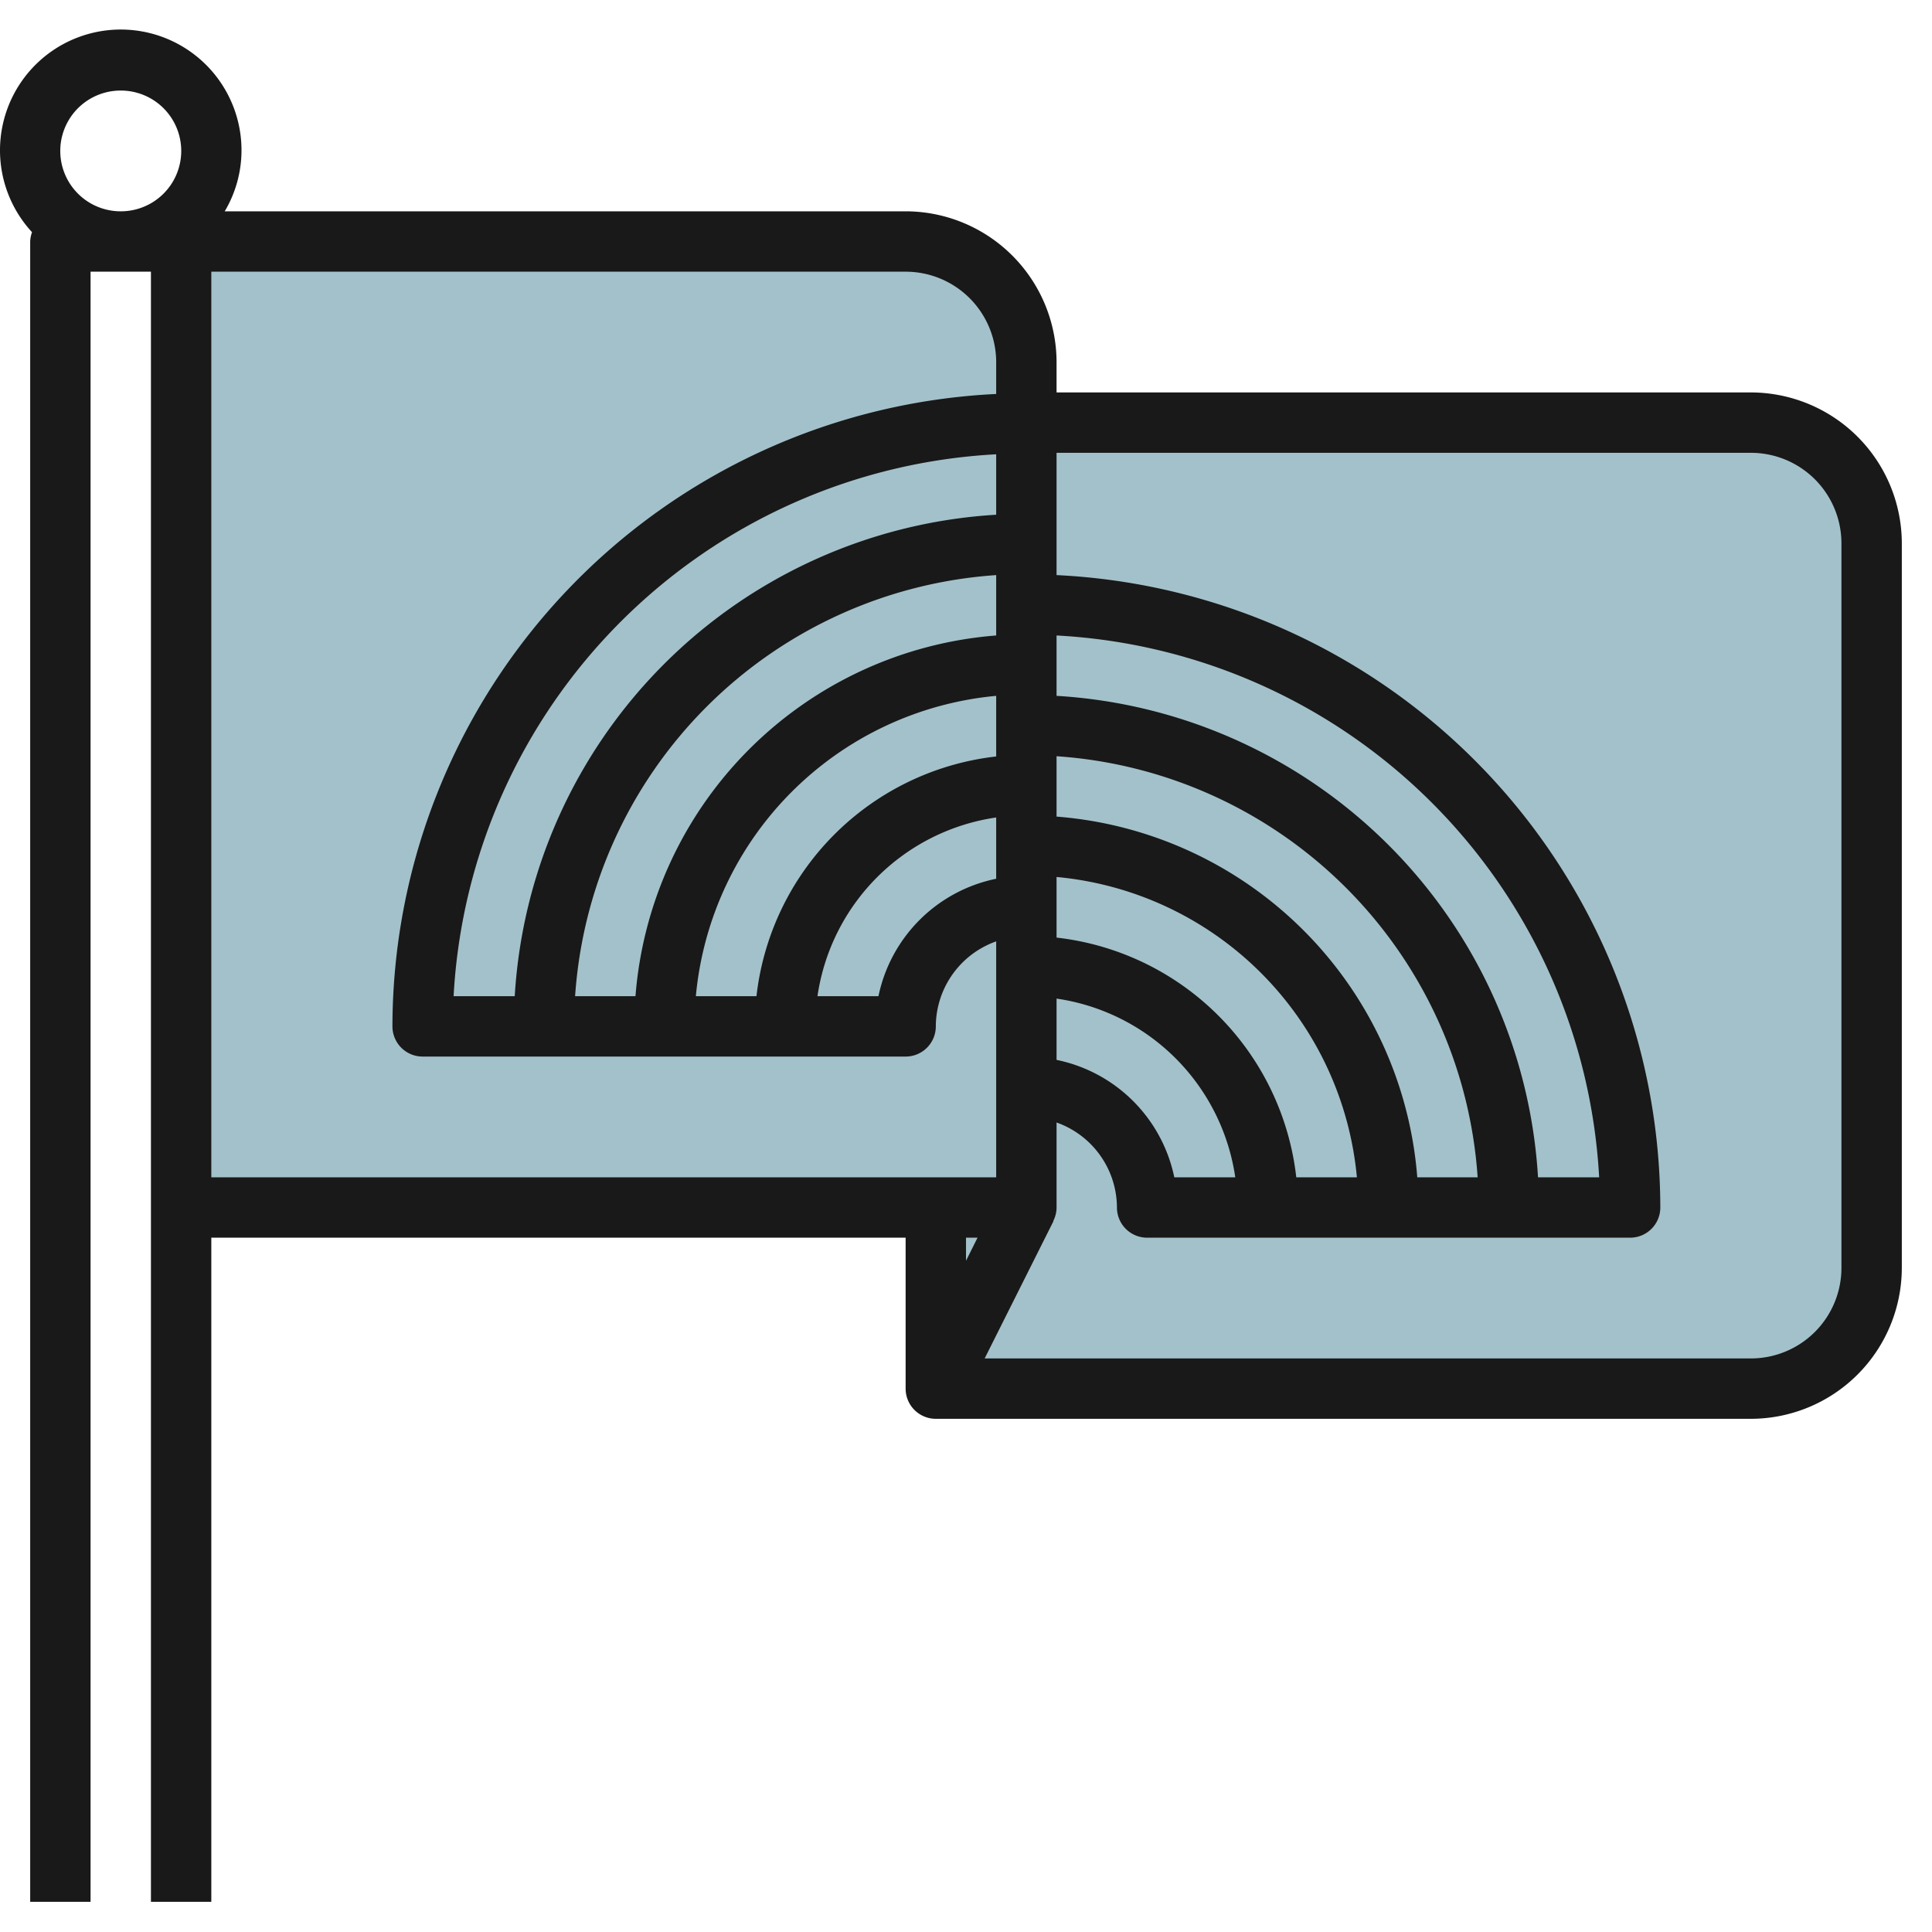 <svg id="Layer_3" height="512" viewBox="0 0 64 64" width="512" xmlns="http://www.w3.org/2000/svg" data-name="Layer 3"><g fill="#a3c1ca"><path d="m34 14h24a4 4 0 0 1 4 4v24a4 4 0 0 1 -4 4h-27l3-6"/><path d="m6 8h24a4 4 0 0 1 4 4v28h-28"/><path d="m31 46v-6h3z"/></g><path d="m58 13h-23v-1a5.006 5.006 0 0 0 -5-5h-22.556a3.959 3.959 0 0 0 .556-2 4 4 0 1 0 -6.939 2.692 1 1 0 0 0 -.061.308v55h2v-54h2v54h2v-22h23v5a1 1 0 0 0 1 1h27a5.006 5.006 0 0 0 5-5v-24a5.006 5.006 0 0 0 -5-5zm-25 4.051a16.994 16.994 0 0 0 -15.949 15.949h-2.025a19.012 19.012 0 0 1 17.974-17.951zm0 2v2a13 13 0 0 0 -11.949 11.949h-2a15 15 0 0 1 13.949-13.949zm0 4v2.008a9.013 9.013 0 0 0 -7.941 7.941h-2.008a11.01 11.01 0 0 1 9.949-9.949zm0 4.029v2.03a5.006 5.006 0 0 0 -3.9 3.89h-2.02a7 7 0 0 1 5.92-5.92zm2 6a7 7 0 0 1 5.92 5.92h-2.02a5.006 5.006 0 0 0 -3.9-3.89zm7.941 5.92a9.013 9.013 0 0 0 -7.941-7.941v-2.008a11.01 11.01 0 0 1 9.949 9.949zm4.008 0a13 13 0 0 0 -11.949-11.949v-2a15 15 0 0 1 13.949 13.949zm4 0a16.994 16.994 0 0 0 -15.949-15.949v-2a19.012 19.012 0 0 1 17.974 17.949zm-46.949-36a2 2 0 0 1 .007 4h-.014a2 2 0 0 1 .007-4zm3 6h23a3 3 0 0 1 3 3v1.051a21.007 21.007 0 0 0 -20 20.949 1 1 0 0 0 1 1h16a1 1 0 0 0 1-1 3 3 0 0 1 2-2.816v7.816h-26zm25.382 32-.382.764v-.764zm28.618 1a3 3 0 0 1 -3 3h-25.382l2.282-4.553h-.01a.978.978 0 0 0 .11-.447v-2.816a3 3 0 0 1 2 2.816 1 1 0 0 0 1 1h16a1 1 0 0 0 1-1 21.007 21.007 0 0 0 -20-20.949v-4.051h23a3 3 0 0 1 3 3z" fill="#191919"/></svg>